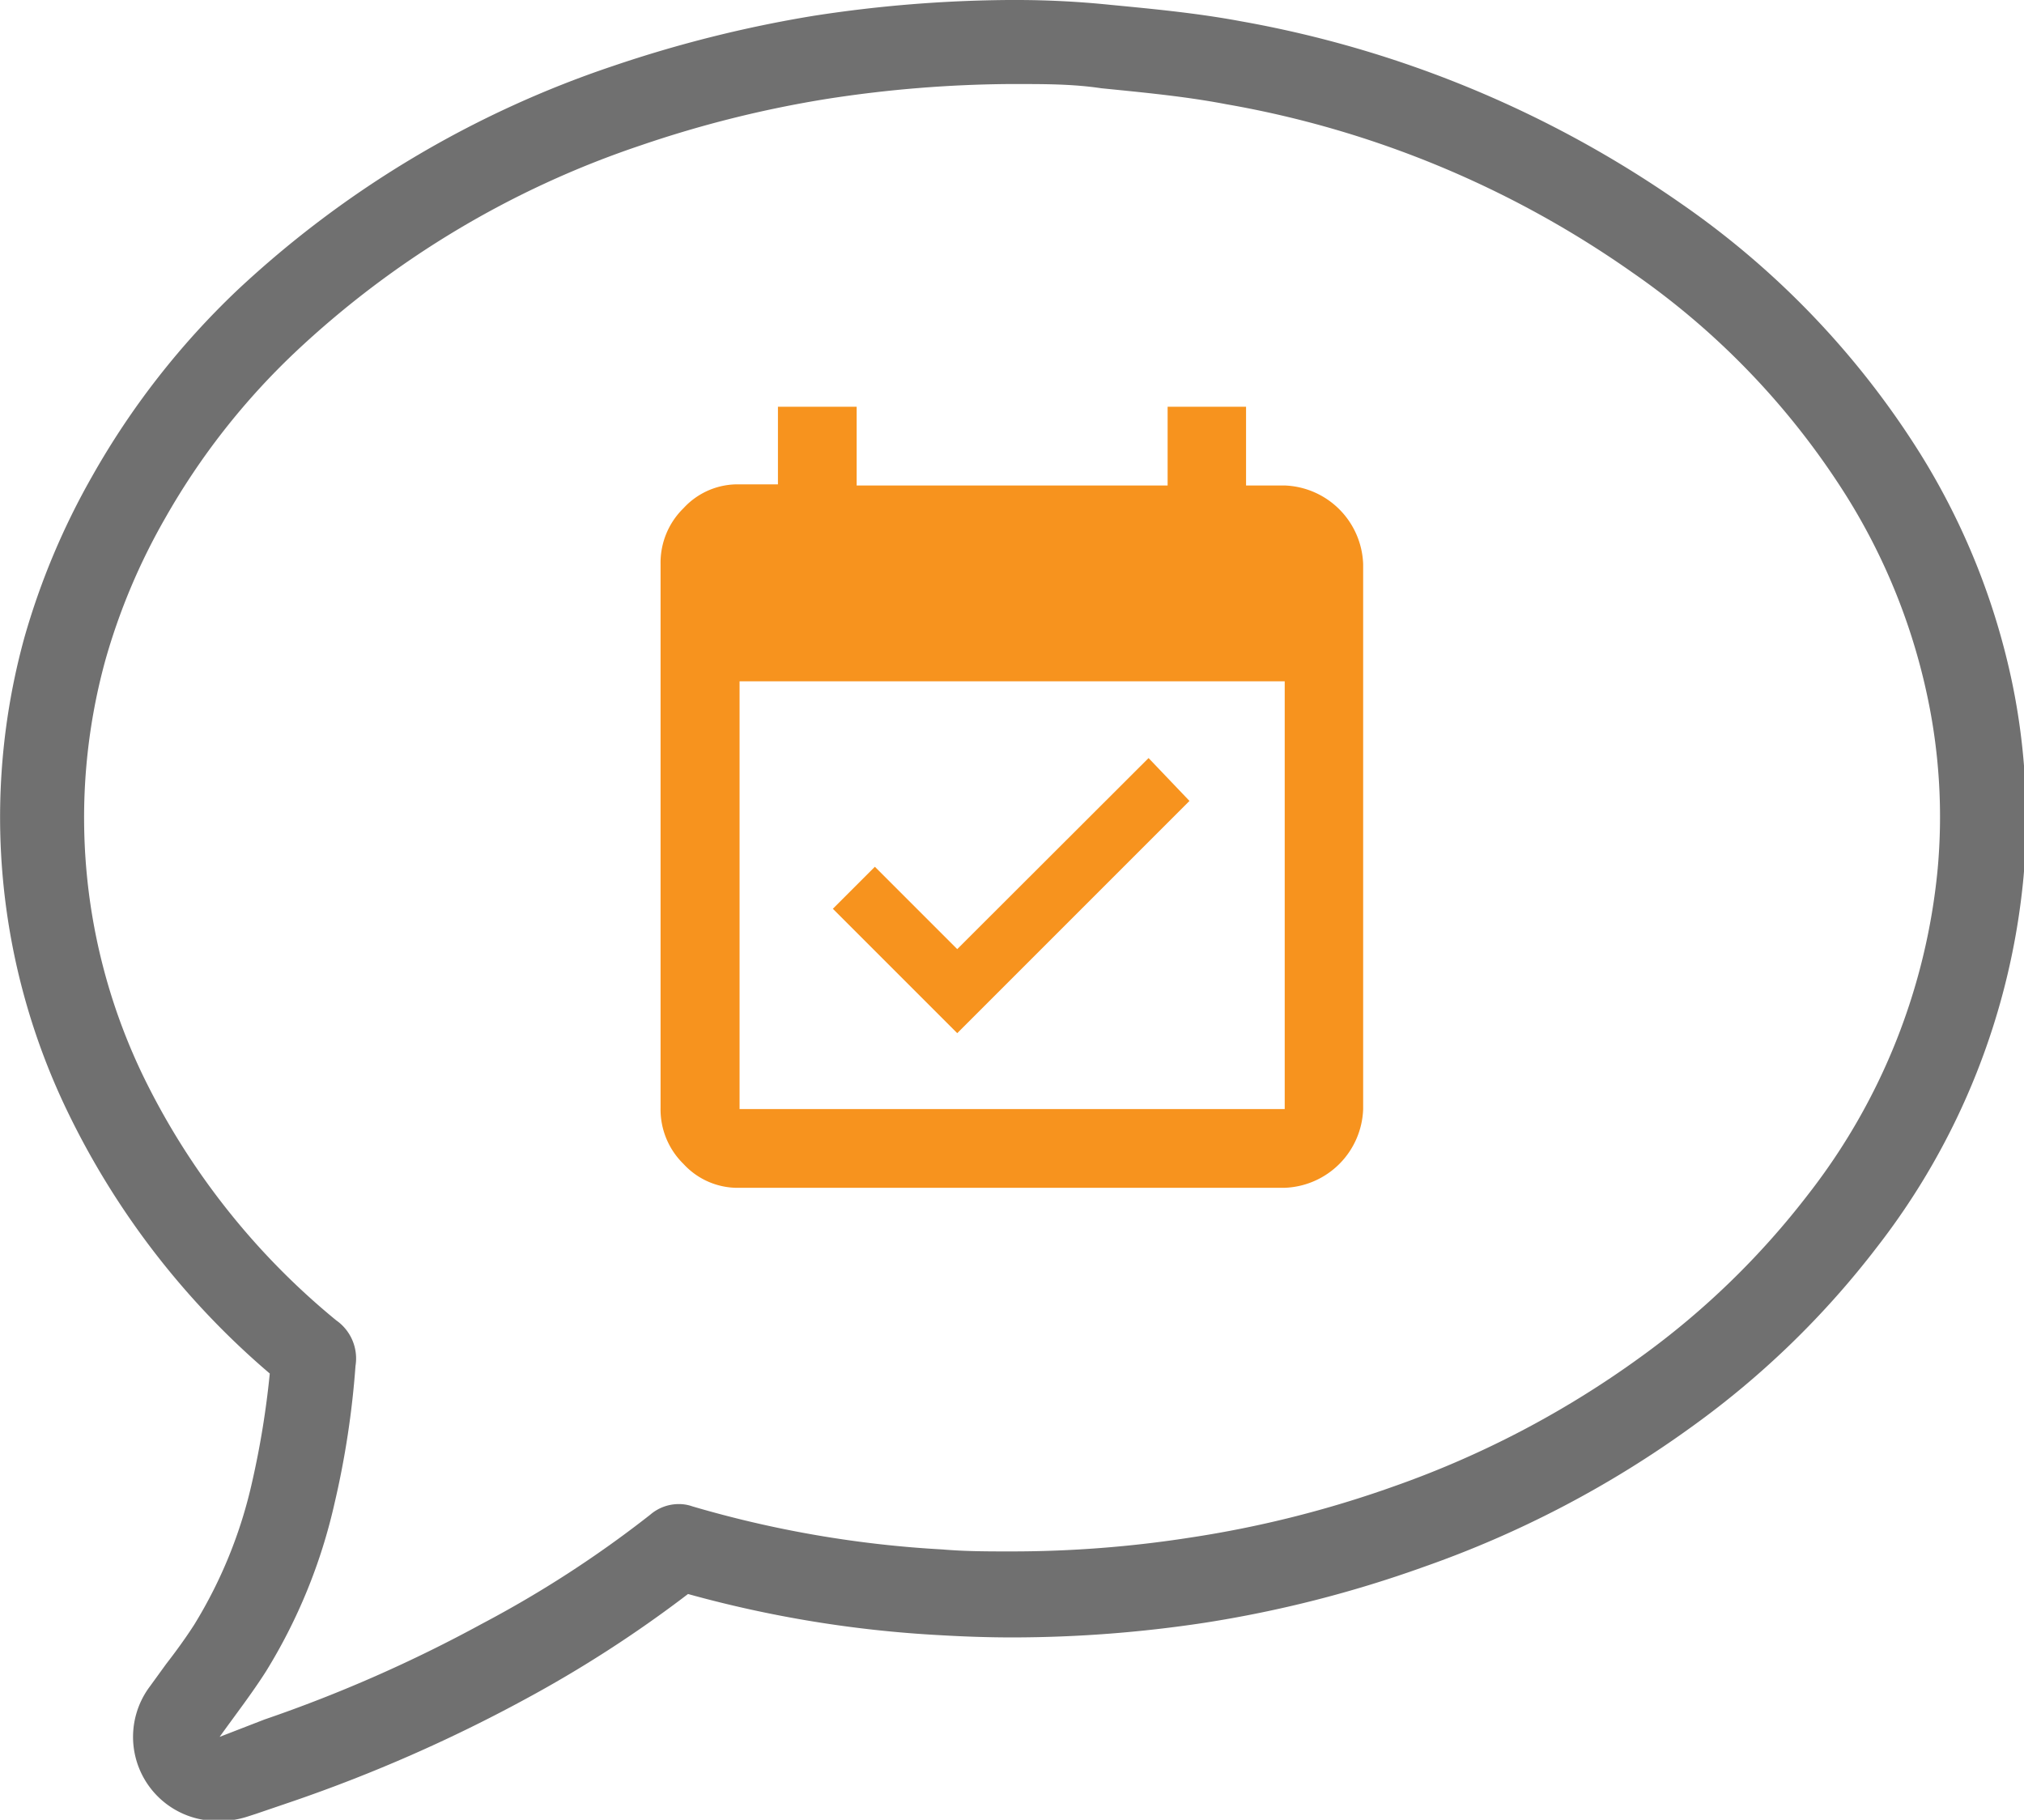 <svg xmlns="http://www.w3.org/2000/svg" viewBox="0 0 72.25 64.96"><defs><style>.cls-1{fill:#707070;}.cls-2{fill:#f7931e;}</style></defs><g id="Layer_2" data-name="Layer 2"><g id="Layer_1-2" data-name="Layer 1"><g id="Group_1234" data-name="Group 1234"><g id="Group_667-5" data-name="Group 667-5"><path id="Path_2666-5" data-name="Path 2666-5" class="cls-1" d="M36.31,3c1,0,2,0,3,.15,1.49.15,3,.29,4.46.57a35.88,35.88,0,0,1,14.49,6,27.53,27.53,0,0,1,7.66,8A22.1,22.1,0,0,1,68.83,25a20.67,20.67,0,0,1,.34,6,22.31,22.31,0,0,1-4.62,11.63,28.79,28.79,0,0,1-6,5.82,34.39,34.39,0,0,1-8.8,4.61,38.91,38.91,0,0,1-7.29,1.83,41.35,41.35,0,0,1-6.38.49c-.81,0-1.62,0-2.43-.07a39.3,39.3,0,0,1-8.94-1.54,1.42,1.42,0,0,0-.5-.08,1.56,1.56,0,0,0-1,.38,39.78,39.78,0,0,1-6,3.89,50.22,50.22,0,0,1-7.77,3.42L7.84,62h0c.55-.77,1.14-1.53,1.65-2.33a19.59,19.59,0,0,0,2.45-6,31.49,31.49,0,0,0,.75-4.91A1.66,1.66,0,0,0,12,47.13a25.94,25.94,0,0,1-6.85-8.64A21.21,21.21,0,0,1,3.76,23.57,22.44,22.44,0,0,1,5.9,18.49a25.35,25.35,0,0,1,4.64-5.92A33.53,33.53,0,0,1,22.87,5.19a40.18,40.18,0,0,1,6.65-1.66A44.28,44.28,0,0,1,36,3h.29m0-3H36a47.5,47.5,0,0,0-6.93.56A44.64,44.64,0,0,0,21.9,2.35a36.68,36.68,0,0,0-13.42,8A28.38,28.38,0,0,0,3.29,17,26,26,0,0,0,.87,22.76a24.14,24.14,0,0,0,1.58,17,28.66,28.66,0,0,0,7.18,9.27A31.2,31.2,0,0,1,9,52.9,16.6,16.6,0,0,1,6.93,58c-.29.45-.62.91-1,1.4l-.58.8v0A3,3,0,0,0,7.82,65a3.15,3.15,0,0,0,1-.15h0l.31-.1,1.35-.46a54.36,54.36,0,0,0,8.24-3.62,44,44,0,0,0,5.84-3.77,42,42,0,0,0,9,1.47c.85.05,1.72.08,2.59.08a45.89,45.89,0,0,0,6.83-.52,42.39,42.39,0,0,0,7.85-2,37.32,37.32,0,0,0,9.56-5,31.38,31.38,0,0,0,6.61-6.41,25.36,25.36,0,0,0,5.23-13.18,23.89,23.89,0,0,0-.39-6.91,25.24,25.24,0,0,0-3.29-8.23A30.59,30.59,0,0,0,60,7.26,39.49,39.49,0,0,0,44.3.76C42.7.46,41.06.31,39.61.17A32.84,32.84,0,0,0,36.31,0Z"></path></g></g><path class="cls-2" d="M45.86,17.33a2.91,2.91,0,0,1,2.8,2.81V39.59a2.91,2.91,0,0,1-2.8,2.81H26.4a2.62,2.62,0,0,1-2-.85,2.72,2.72,0,0,1-.82-2V20.14a2.72,2.72,0,0,1,.82-2,2.62,2.62,0,0,1,2-.85h1.37V14.52h2.81v2.81h11.1V14.52h2.8v2.81Zm0,22.26V24.32H26.4V39.59Zm-3.4-11-8.29,8.29-4.44-4.44,1.5-1.5,2.94,2.94L41,27.06Z"></path></g></g></svg>